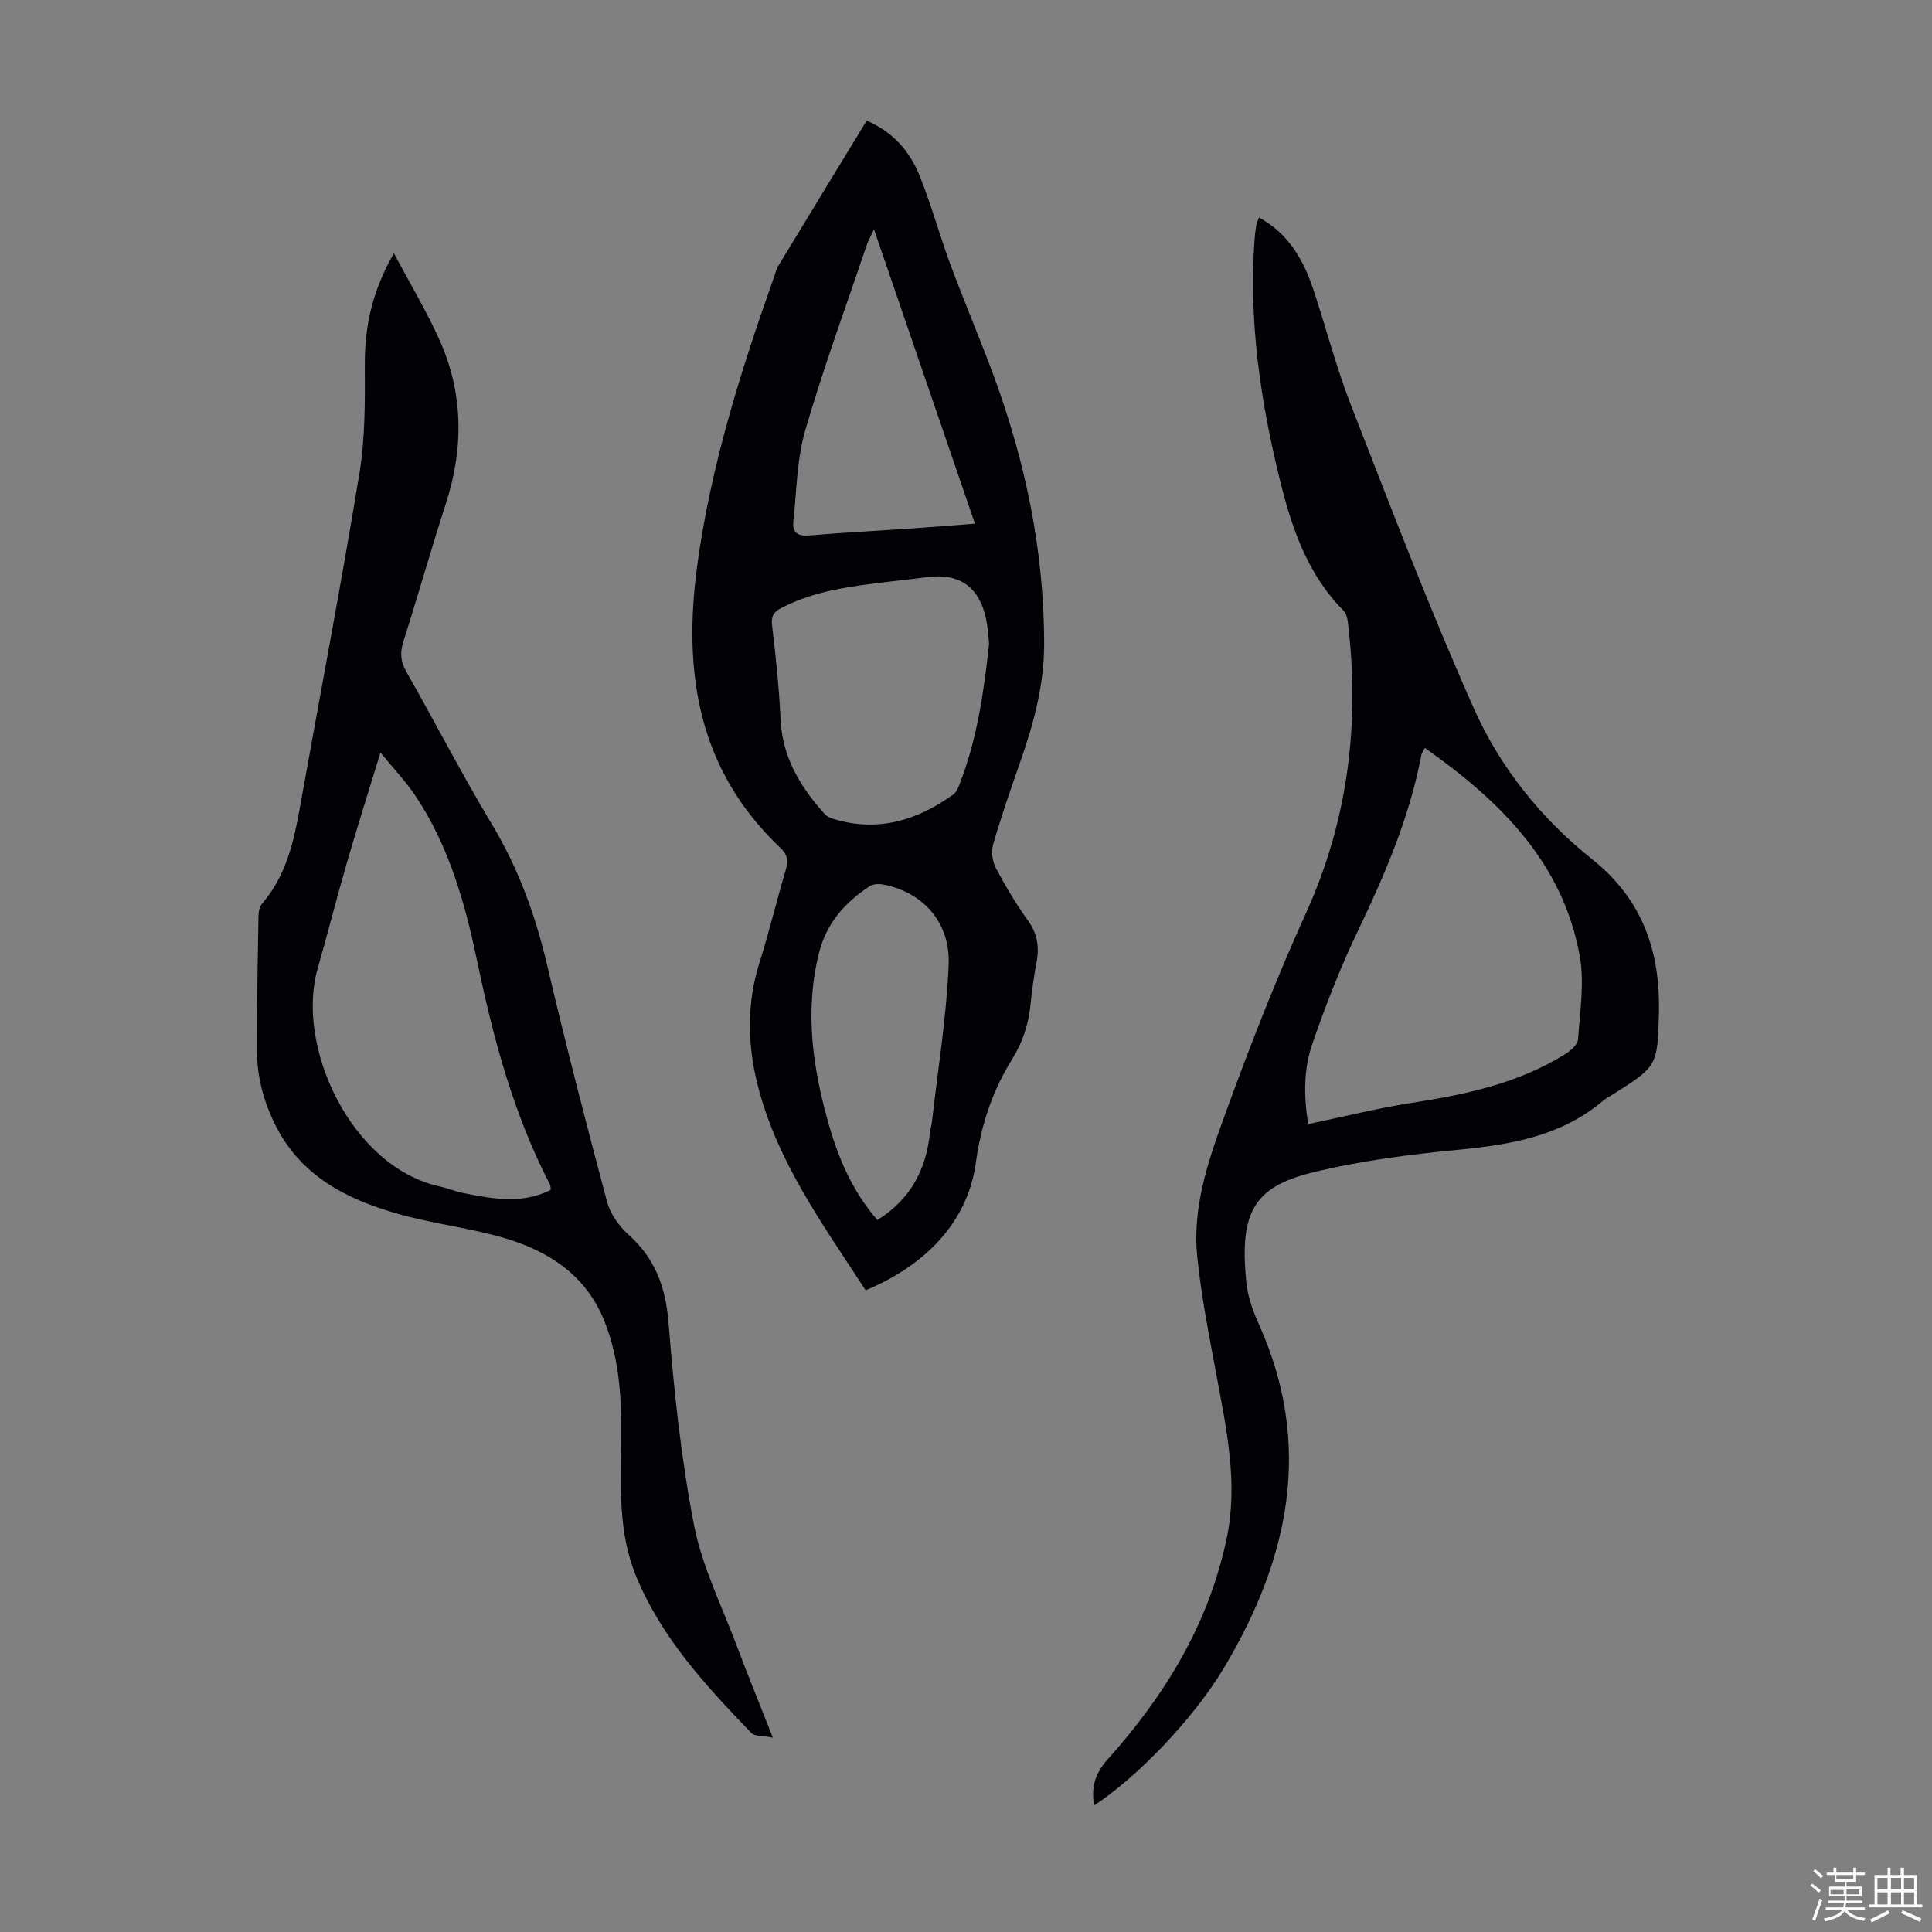 <svg enable-background="new 0 0 400 400" viewBox="0 0 400 400" xmlns="http://www.w3.org/2000/svg"><rect x="0" y="0" width="400" height="400" fill="#808080" stroke="none"/><path d="m374.8 390.4.4-.4c.7.5 1.3 1 1.8 1.4l-.5.5c-.5-.6-1.1-1.1-1.7-1.5zm1 7.3-.6-.3c.5-1.4 1.1-2.8 1.5-4.3.2.1.4.2.6.3-.5 1.3-1 2.8-1.5 4.3zm-.4-10.3.4-.4c.4.3 1 .8 1.7 1.4l-.5.5c-.4-.5-1-1-1.6-1.5zm2.5.3h1.7v-1h.6v1h3.5v-1h.6v1h1.8v.5h-1.8v1.4h-2v1h3.2v2h-3.2v.9h3.3v.5h-3.4c0 .3-.1.6-.1.9h4v.5h-3.7c.7.9 1.9 1.5 3.8 1.7-.1.2-.2.4-.3.6-2.1-.4-3.5-1.1-4-2.1-.4 1-1.8 1.7-4 2.2-.1-.2-.2-.4-.3-.6 2.1-.4 3.4-1 3.8-1.8h-3.4v-.5h3.6c.1-.3.1-.6.2-.9h-3.3v-.5h3.4c0-.3 0-.6 0-.9h-3.2v-2h3.3v-1h-2.1v-1.4h-1.7v-.5zm1.1 3.5v1h2.7c0-.3 0-.4 0-.4 0-.1 0-.2 0-.2 0-.1 0-.2 0-.3h-2.7zm1.2-3v.9h3.5v-.9zm4.7 3h-2.6v.6.4h2.6z" fill="#fbfcfa"/><path d="m393.6 386.7h.6v1.5h2.7v6.1h1.1v.6h-11v-.6h1.1v-6.1h2.7v-1.5h.6v1.5h2.1v-1.5zm-2.7 8.8.4.6c-1.2.6-2.5 1.3-3.8 1.9-.1-.2-.2-.4-.3-.6 1.2-.6 2.5-1.2 3.7-1.9zm-2.2-6.7v2.4h2.1v-2.4zm0 3v2.5h2.1v-2.5zm2.8-3v2.4h2.1v-2.4zm0 3v2.5h2.1v-2.5zm6 6.1c-1.4-.7-2.7-1.3-3.9-1.8l.3-.6c1.5.6 2.7 1.2 3.9 1.7zm-1.2-9.1h-2.1v2.4h2.1zm-2.1 3v2.5h2.1v-2.5z" fill="#fbfcfa"/><g fill="#010106"><path d="m179.22 267.14c-8.91-13.72-18.54-26.86-22.47-42.96-2.02-8.27-2.12-16.56.48-24.83 2.01-6.39 3.58-12.92 5.48-19.35.54-1.83.31-3.09-1.12-4.44-17.07-16.16-20.25-36.32-17.23-58.53 2.81-20.62 9.01-40.27 15.93-59.75.26-.74.42-1.54.82-2.19 6.08-10.03 12.19-20.03 18.33-30.12 5.31 2.29 8.83 6.22 10.85 11.17 2.49 6.08 4.2 12.48 6.49 18.65 2.87 7.74 6.13 15.34 8.98 23.08 6.58 17.87 10.4 36.25 10.42 55.39.01 8.67-2.23 16.76-5.06 24.8-1.96 5.58-3.89 11.19-5.53 16.87-.42 1.46-.1 3.49.63 4.86 1.98 3.75 4.17 7.42 6.65 10.86 2.01 2.79 2.32 5.6 1.7 8.81-.55 2.85-.93 5.74-1.23 8.63-.41 4.06-1.62 7.71-3.82 11.25-4.06 6.51-6.45 13.78-7.48 21.37-1.7 12.52-10.7 21.38-22.82 26.43zm25.56-133.89c-.18-1.56-.25-3.24-.58-4.88-1.39-6.9-5.57-9.82-12.47-8.86-2.44.34-4.89.58-7.33.88-7.78.94-15.56 1.79-22.68 5.51-1.65.86-2.08 1.76-1.86 3.66.76 6.44 1.45 12.9 1.75 19.37.36 7.87 4.1 14.02 9.15 19.62.42.46 1.08.78 1.69.97 9.24 2.86 17.43.37 24.97-5.07.57-.41.92-1.25 1.2-1.96 3.66-9.36 5.08-19.19 6.16-29.24zm-23.13 119.34c7.05-4.39 10.15-10.66 10.91-18.28.07-.66.3-1.31.38-1.97 1.23-10.86 3.01-21.69 3.47-32.59.38-8.85-5.42-15.08-13.59-16.62-.89-.17-2.07-.11-2.78.36-5.15 3.41-8.98 7.66-10.53 14.01-2.98 12.19-1.18 23.96 2.19 35.68 2.06 7.12 5.05 13.8 9.95 19.41zm-.7-205.11c-.67 1.44-1.18 2.31-1.5 3.25-4.32 12.79-8.99 25.48-12.75 38.43-1.74 6-1.76 12.52-2.44 18.81-.24 2.23.83 3.09 3.22 2.89 7.12-.6 14.27-.97 21.4-1.46 4.2-.29 8.39-.63 12.97-.98-7.01-20.44-13.87-40.44-20.9-60.94z"/><path d="m260.65 45.02c6.18 3.38 9.25 8.84 11.29 15 2.64 7.95 4.73 16.1 7.77 23.89 8.21 21.03 16.26 42.15 25.43 62.76 5.43 12.21 13.96 22.84 24.47 31.21 10.53 8.38 14.15 19.18 13.85 31.87-.26 11.09-.42 11.08-9.83 17.02-.57.36-1.19.66-1.69 1.09-8.62 7.32-19 9.12-29.86 10.17-10.21.99-20.49 2.28-30.42 4.74-12.11 3-15.1 8.28-13.61 22.83.3 2.94 1.38 5.91 2.61 8.63 11.26 25.05 6.2 48.49-7.17 70.95-6.5 10.93-18.42 23.06-26.96 28.61-.67-3.79.23-6.67 2.79-9.52 11.91-13.28 20.96-28.11 24.66-45.81 2.38-11.38-.03-22.45-2.09-33.57-1.53-8.22-3.18-16.45-4.02-24.75-1.02-10.02 2.19-19.56 5.53-28.76 5.17-14.26 10.69-28.45 16.96-42.26 8.79-19.36 11.2-39.41 8.71-60.27-.1-.85-.36-1.87-.92-2.44-7.57-7.63-10.81-17.39-13.26-27.43-3.94-16.14-6.35-32.49-5.16-49.19.07-1 .18-2.01.34-3 .09-.53.33-1.02.58-1.77zm34.34 109.82c-.41.82-.64 1.1-.7 1.41-2.45 12.96-7.59 24.9-13.26 36.72-3.6 7.51-6.63 15.34-9.35 23.22-1.82 5.27-1.74 10.9-.83 16.54 7.31-1.52 14.23-3.27 21.25-4.36 11.22-1.74 22.21-4.02 31.99-10.15 1.12-.7 2.56-1.96 2.63-3.05.39-5.76 1.35-11.72.34-17.29-3.53-19.35-16.47-32.04-32.07-43.04z"/><path d="m160.02 359.77c-2.17-.44-3.78-.26-4.46-.97-9.39-9.77-18.6-19.67-23.88-32.51-3.75-9.13-3.15-18.67-3.05-28.14.09-8.46-.34-16.8-3.54-24.73-3.89-9.67-11.87-14.62-21.33-17.29-7.19-2.03-14.72-2.86-21.88-4.96-10.16-2.97-19.34-7.62-24.59-17.7-2.65-5.09-4.09-10.42-4.1-16.08-.02-9.29.17-18.58.33-27.87.01-.83.24-1.85.76-2.45 4.97-5.77 6.56-12.82 7.84-20.03 4.11-23 8.5-45.95 12.29-69 1.2-7.33 1.16-14.93 1.12-22.4-.04-7.91 1.46-15.27 6.02-23.2 3.38 6.35 6.72 11.92 9.38 17.8 5.01 11.08 5.12 22.47 1.38 34.03-3.06 9.46-5.77 19.04-8.78 28.51-.73 2.3-.64 4.13.59 6.28 5.98 10.49 11.5 21.25 17.72 31.59 5.49 9.13 9.01 18.83 11.43 29.14 3.85 16.43 8.07 32.77 12.43 49.08.67 2.51 2.51 5.03 4.48 6.8 5.47 4.93 7.64 10.81 8.23 18.17 1.12 14.03 2.6 28.11 5.28 41.9 1.68 8.65 5.79 16.84 8.92 25.19 2.23 5.94 4.64 11.82 7.41 18.84zm-45.99-113.42c-.06-.46-.02-.83-.17-1.11-7.41-14.32-11.59-29.68-14.87-45.35-2.59-12.4-5.87-24.58-13.07-35.25-1.99-2.95-4.47-5.56-7.15-8.84-2.55 8.36-4.89 15.7-7.03 23.09-2.08 7.18-3.9 14.44-5.97 21.63-4.61 15.99 6.84 40.98 25.11 45.08 1.74.39 3.42 1.08 5.16 1.43 6.04 1.2 12.09 2.31 17.99-.68z"/></g></svg>